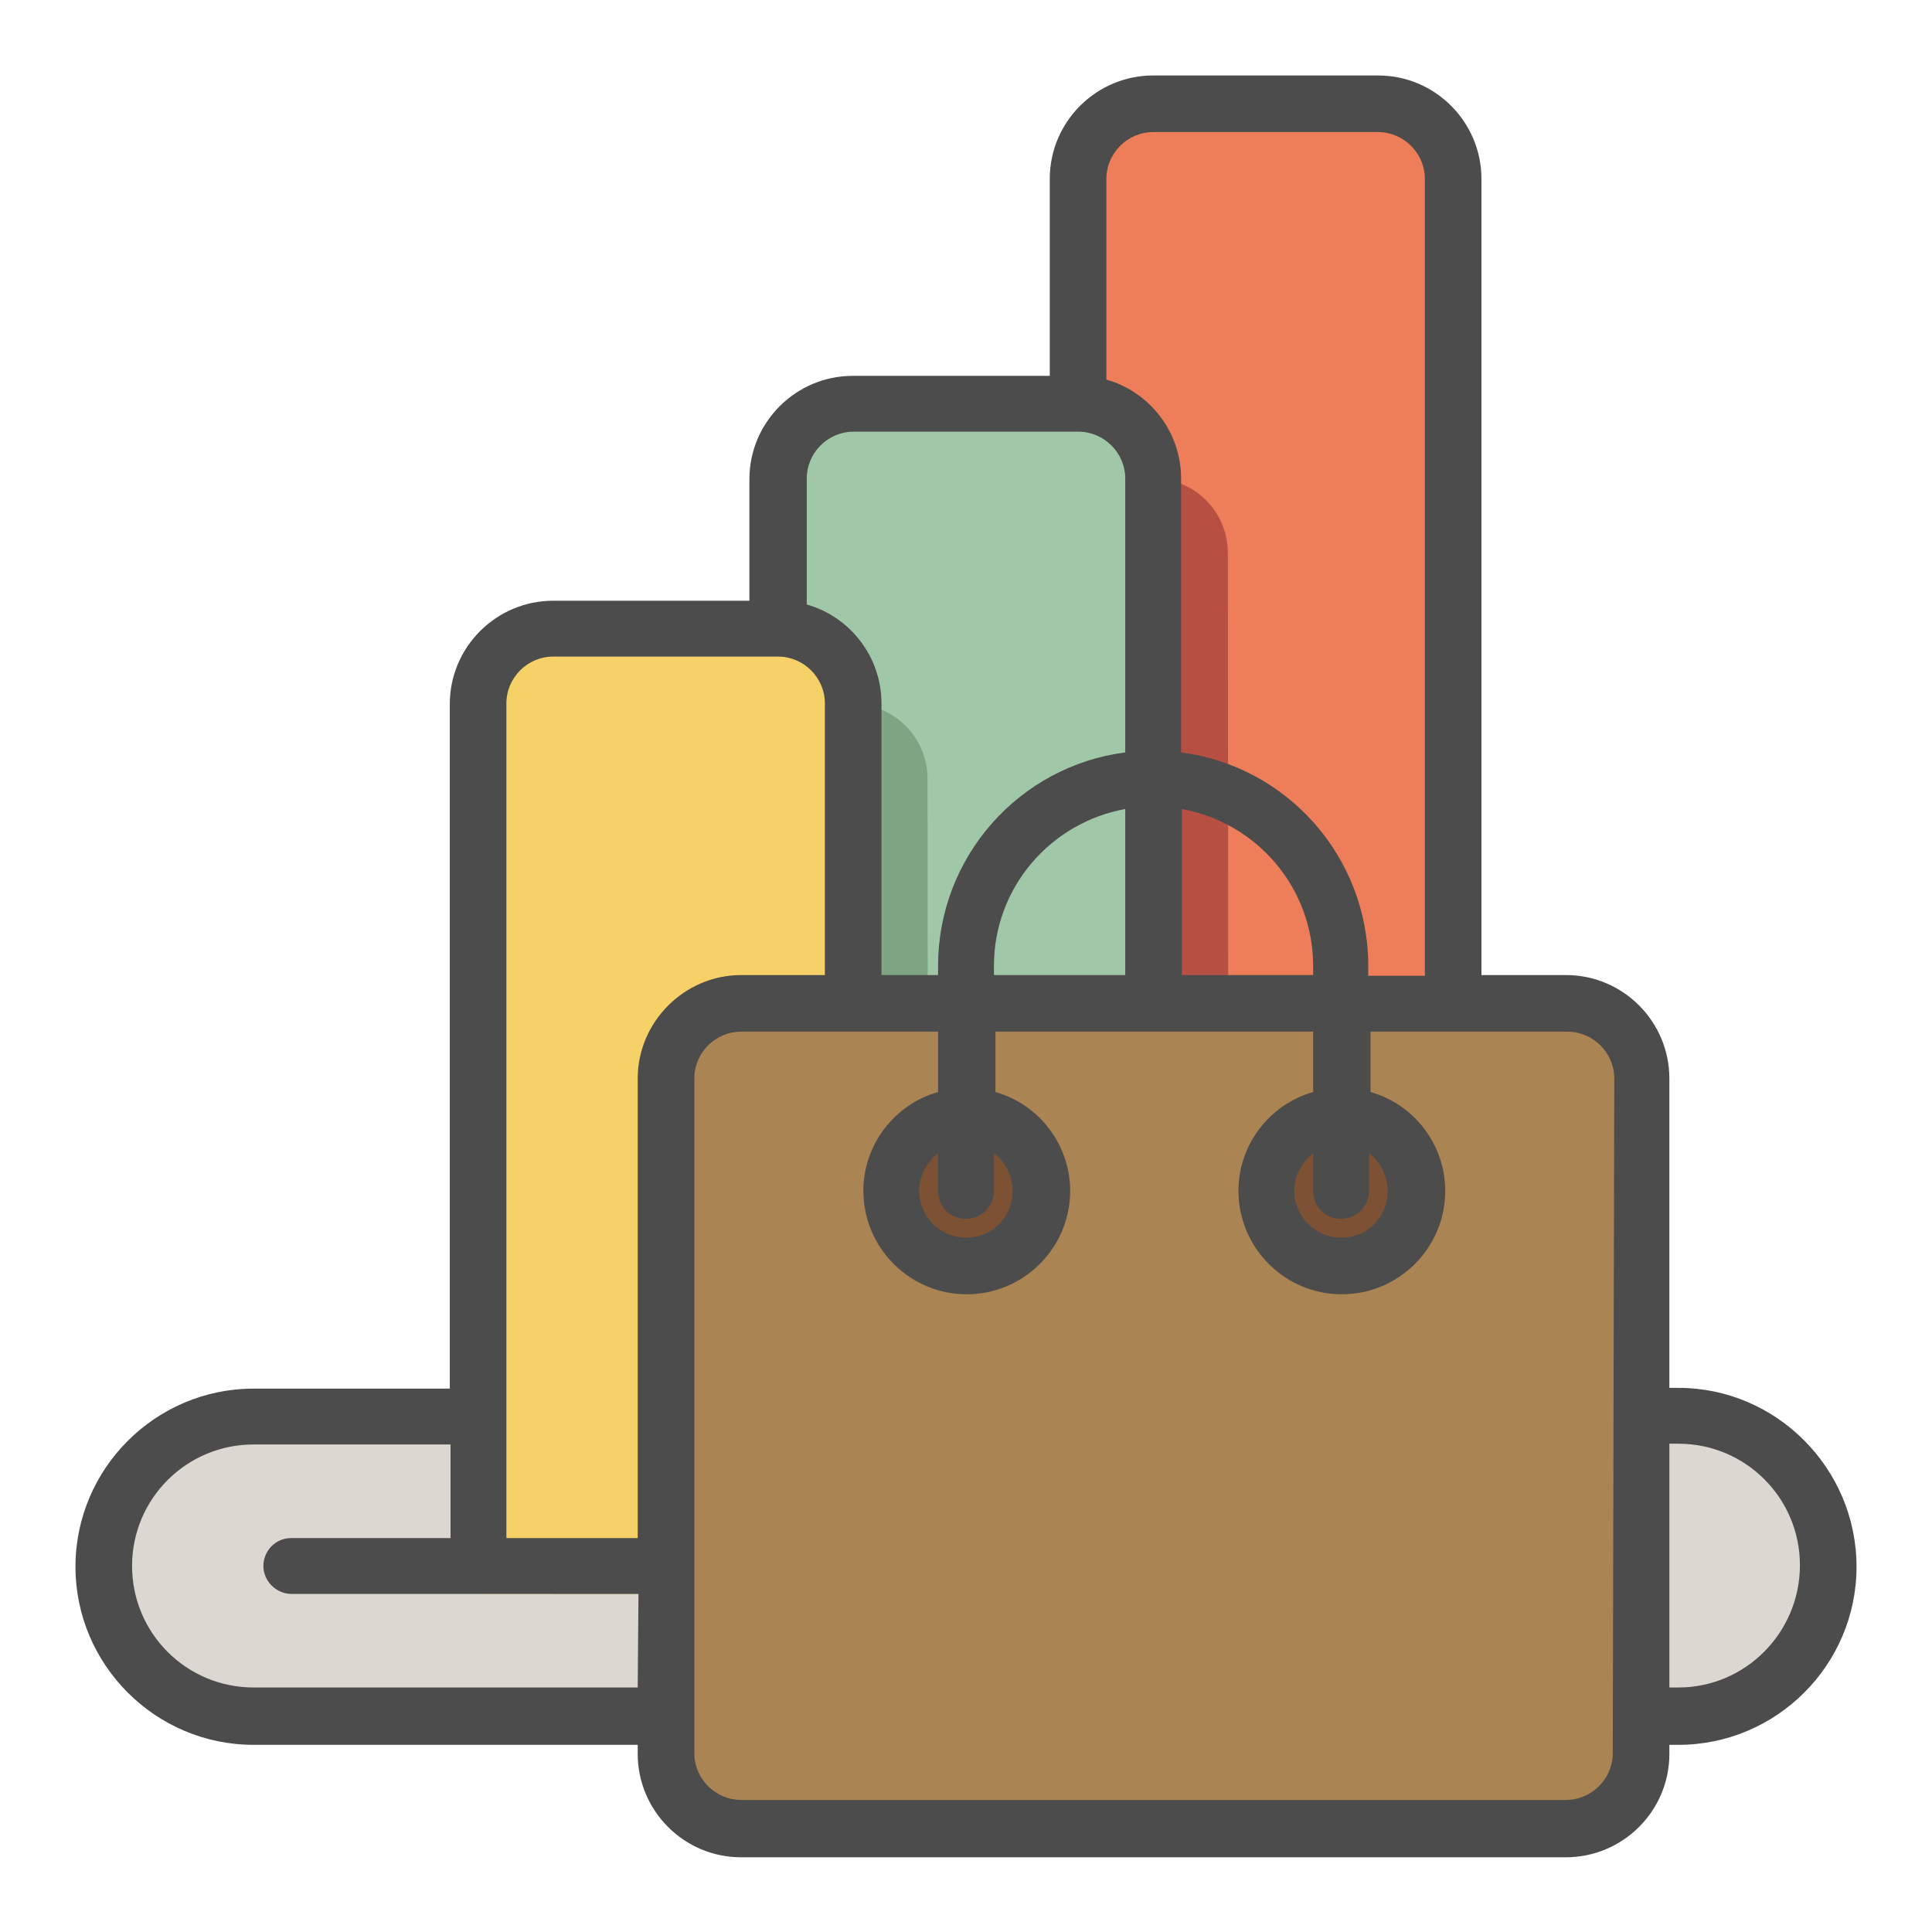 <?xml version="1.0" encoding="utf-8"?>
<!-- Svg Vector Icons : http://www.onlinewebfonts.com/icon -->
<!DOCTYPE svg PUBLIC "-//W3C//DTD SVG 1.1//EN" "http://www.w3.org/Graphics/SVG/1.1/DTD/svg11.dtd">
<svg version="1.1" xmlns="http://www.w3.org/2000/svg" xmlns:xlink="http://www.w3.org/1999/xlink" x="0px" y="0px" viewBox="0 0 256 256" enable-background="new 0 0 256 256" xml:space="preserve">
<g> <path fill="#dbd8d1" d="M242.3,207.5c0,11-8.9,19.9-19.9,19.9H33.6c-11,0-19.9-8.9-19.9-19.9c0-11,8.9-19.9,19.9-19.9h188.8 C233.4,187.6,242.3,196.5,242.3,207.5z"/> <path fill="#ee7d59" d="M192.6,211.2h-49.7V23.7c0-5.5,4.4-9.9,9.9-9.9h29.8c5.5,0,9.9,4.4,9.9,9.9l0,0L192.6,211.2L192.6,211.2z" /> <path fill="#b75042" d="M162.8,211.2h-49.7V73.3c0-5.5,4.4-9.9,9.9-9.9h29.8c5.5,0,9.9,4.4,9.9,9.9l0,0L162.8,211.2L162.8,211.2z" /> <path fill="#a0c7a7" d="M152.8,211.2h-49.7V63.4c0-5.5,4.4-9.9,9.9-9.9l0,0h29.8c5.5,0,9.9,4.4,9.9,9.9l0,0V211.2z"/> <path fill="#7ea484" d="M123,211.2H73.3V103.2c0-5.5,4.4-9.9,9.9-9.9l0,0h29.8c5.5,0,9.9,4.4,9.9,9.9L123,211.2L123,211.2z"/> <path fill="#f6d168" d="M113.1,211.2H63.4v-118c0-5.5,4.4-9.9,9.9-9.9h29.8c5.5,0,9.9,4.4,9.9,9.9V211.2z"/> <path fill="#aa8453" d="M98.2,133h109.3c5.5,0,9.9,4.4,9.9,9.9l0,0v89.4c0,5.5-4.4,9.9-9.9,9.9H98.2c-5.5,0-9.9-4.5-9.9-9.9v-89.4 C88.3,137.4,92.7,133,98.2,133L98.2,133L98.2,133z"/> <path fill="#7d5133" d="M137.9,157.8c0,5.5-4.4,9.9-9.9,9.9c-5.5,0-9.9-4.4-9.9-9.9l0,0c0-5.5,4.4-9.9,9.9-9.9 C133.5,147.9,137.9,152.3,137.9,157.8z M177.7,147.9c-5.5-0.1-10,4.3-10.1,9.8c-0.1,5.5,4.3,10,9.8,10.1c0.1,0,0.2,0,0.3,0 c5.5-0.1,9.9-4.6,9.8-10.1C187.4,152.3,183.1,147.9,177.7,147.9z"/> <path fill="#4d4c4c" d="M222.4,183.9h-1.2v-41c0-7.5-6.1-13.7-13.7-13.7h-11.2V23.7c0-7.5-6.1-13.7-13.7-13.7h-29.8 c-7.5,0-13.7,6.1-13.7,13.7v26.1h-26.1c-7.5,0-13.7,6.1-13.7,13.7v16.1H73.3c-7.5,0-13.7,6.1-13.7,13.7v90.7H33.6 c-13,0-23.6,10.6-23.6,23.6s10.6,23.6,23.6,23.6h50.9v1.2c0,7.5,6.1,13.7,13.7,13.7h109.3c7.5,0,13.7-6.1,13.7-13.7v-1.2h1.2 c13,0,23.6-10.6,23.6-23.6S235.4,183.9,222.4,183.9z M146.6,23.7c0-3.4,2.8-6.2,6.2-6.2h29.8c3.4,0,6.2,2.8,6.2,6.2v105.6h-7.5V128 c0-14.5-10.8-26.5-24.8-28.3V63.4c0-6.2-4.2-11.5-9.9-13.1V23.7L146.6,23.7z M177.7,161.5c2.1,0,3.7-1.7,3.7-3.7c0,0,0,0,0,0v-5 c2.7,2.1,3.3,5.9,1.3,8.7c-1.2,1.6-3,2.5-5,2.5c-3.4,0-6.2-2.8-6.2-6.2c0-2,1-3.8,2.5-5v5C174,159.9,175.6,161.5,177.7,161.5 L177.7,161.5z M174,129.2h-17.4v-22c9.9,1.8,17.4,10.4,17.4,20.8L174,129.2L174,129.2z M106.9,63.4c0-3.4,2.8-6.2,6.2-6.2h29.8 c3.4,0,6.2,2.8,6.2,6.2v36.3c-14,1.8-24.8,13.8-24.8,28.3v1.2h-7.5v-36c0-6.2-4.2-11.5-9.9-13.1V63.4L106.9,63.4z M149.1,107.2v22 h-17.4V128C131.7,117.6,139.2,109,149.1,107.2L149.1,107.2z M128,161.5c2.1,0,3.7-1.7,3.7-3.7v0v-5c2.7,2.1,3.3,5.9,1.3,8.7 c-1.2,1.6-3,2.5-5,2.5c-3.4,0-6.2-2.8-6.2-6.2c0-2,1-3.8,2.5-5v5C124.3,159.9,125.9,161.5,128,161.5L128,161.5z M84.5,223.6H33.6 c-8.9,0-16.1-7.2-16.1-16.1c0-8.9,7.2-16.1,16.1-16.1h26.1v12.4H38.6c-2.1,0-3.7,1.7-3.7,3.7s1.7,3.7,3.7,3.7l0,0h46L84.5,223.6 L84.5,223.6z M84.5,142.9v60.9H67.1V93.2c0-3.4,2.8-6.2,6.2-6.2h29.8c3.4,0,6.2,2.8,6.2,6.2v36H98.2 C90.7,129.2,84.5,135.4,84.5,142.9L84.5,142.9z M213.7,232.3c0,3.4-2.8,6.2-6.2,6.2H98.2c-3.4,0-6.2-2.8-6.2-6.2v-89.4 c0-3.4,2.8-6.2,6.2-6.2h26.1v8c-5.7,1.6-9.9,6.9-9.9,13.1c0,7.5,6.1,13.7,13.7,13.7c7.5,0,13.7-6.1,13.7-13.7 c0-6.2-4.2-11.5-9.9-13.1v-8H174v8c-5.7,1.6-9.9,6.9-9.9,13.1c0,7.5,6.1,13.7,13.7,13.7c7.5,0,13.7-6.1,13.7-13.7 c0-6.2-4.2-11.5-9.9-13.1v-8h26.1c3.4,0,6.2,2.8,6.2,6.2L213.7,232.3L213.7,232.3z M222.4,223.6h-1.2v-32.3h1.2 c8.9,0,16.1,7.2,16.1,16.1S231.3,223.6,222.4,223.6z"/></g>
</svg>